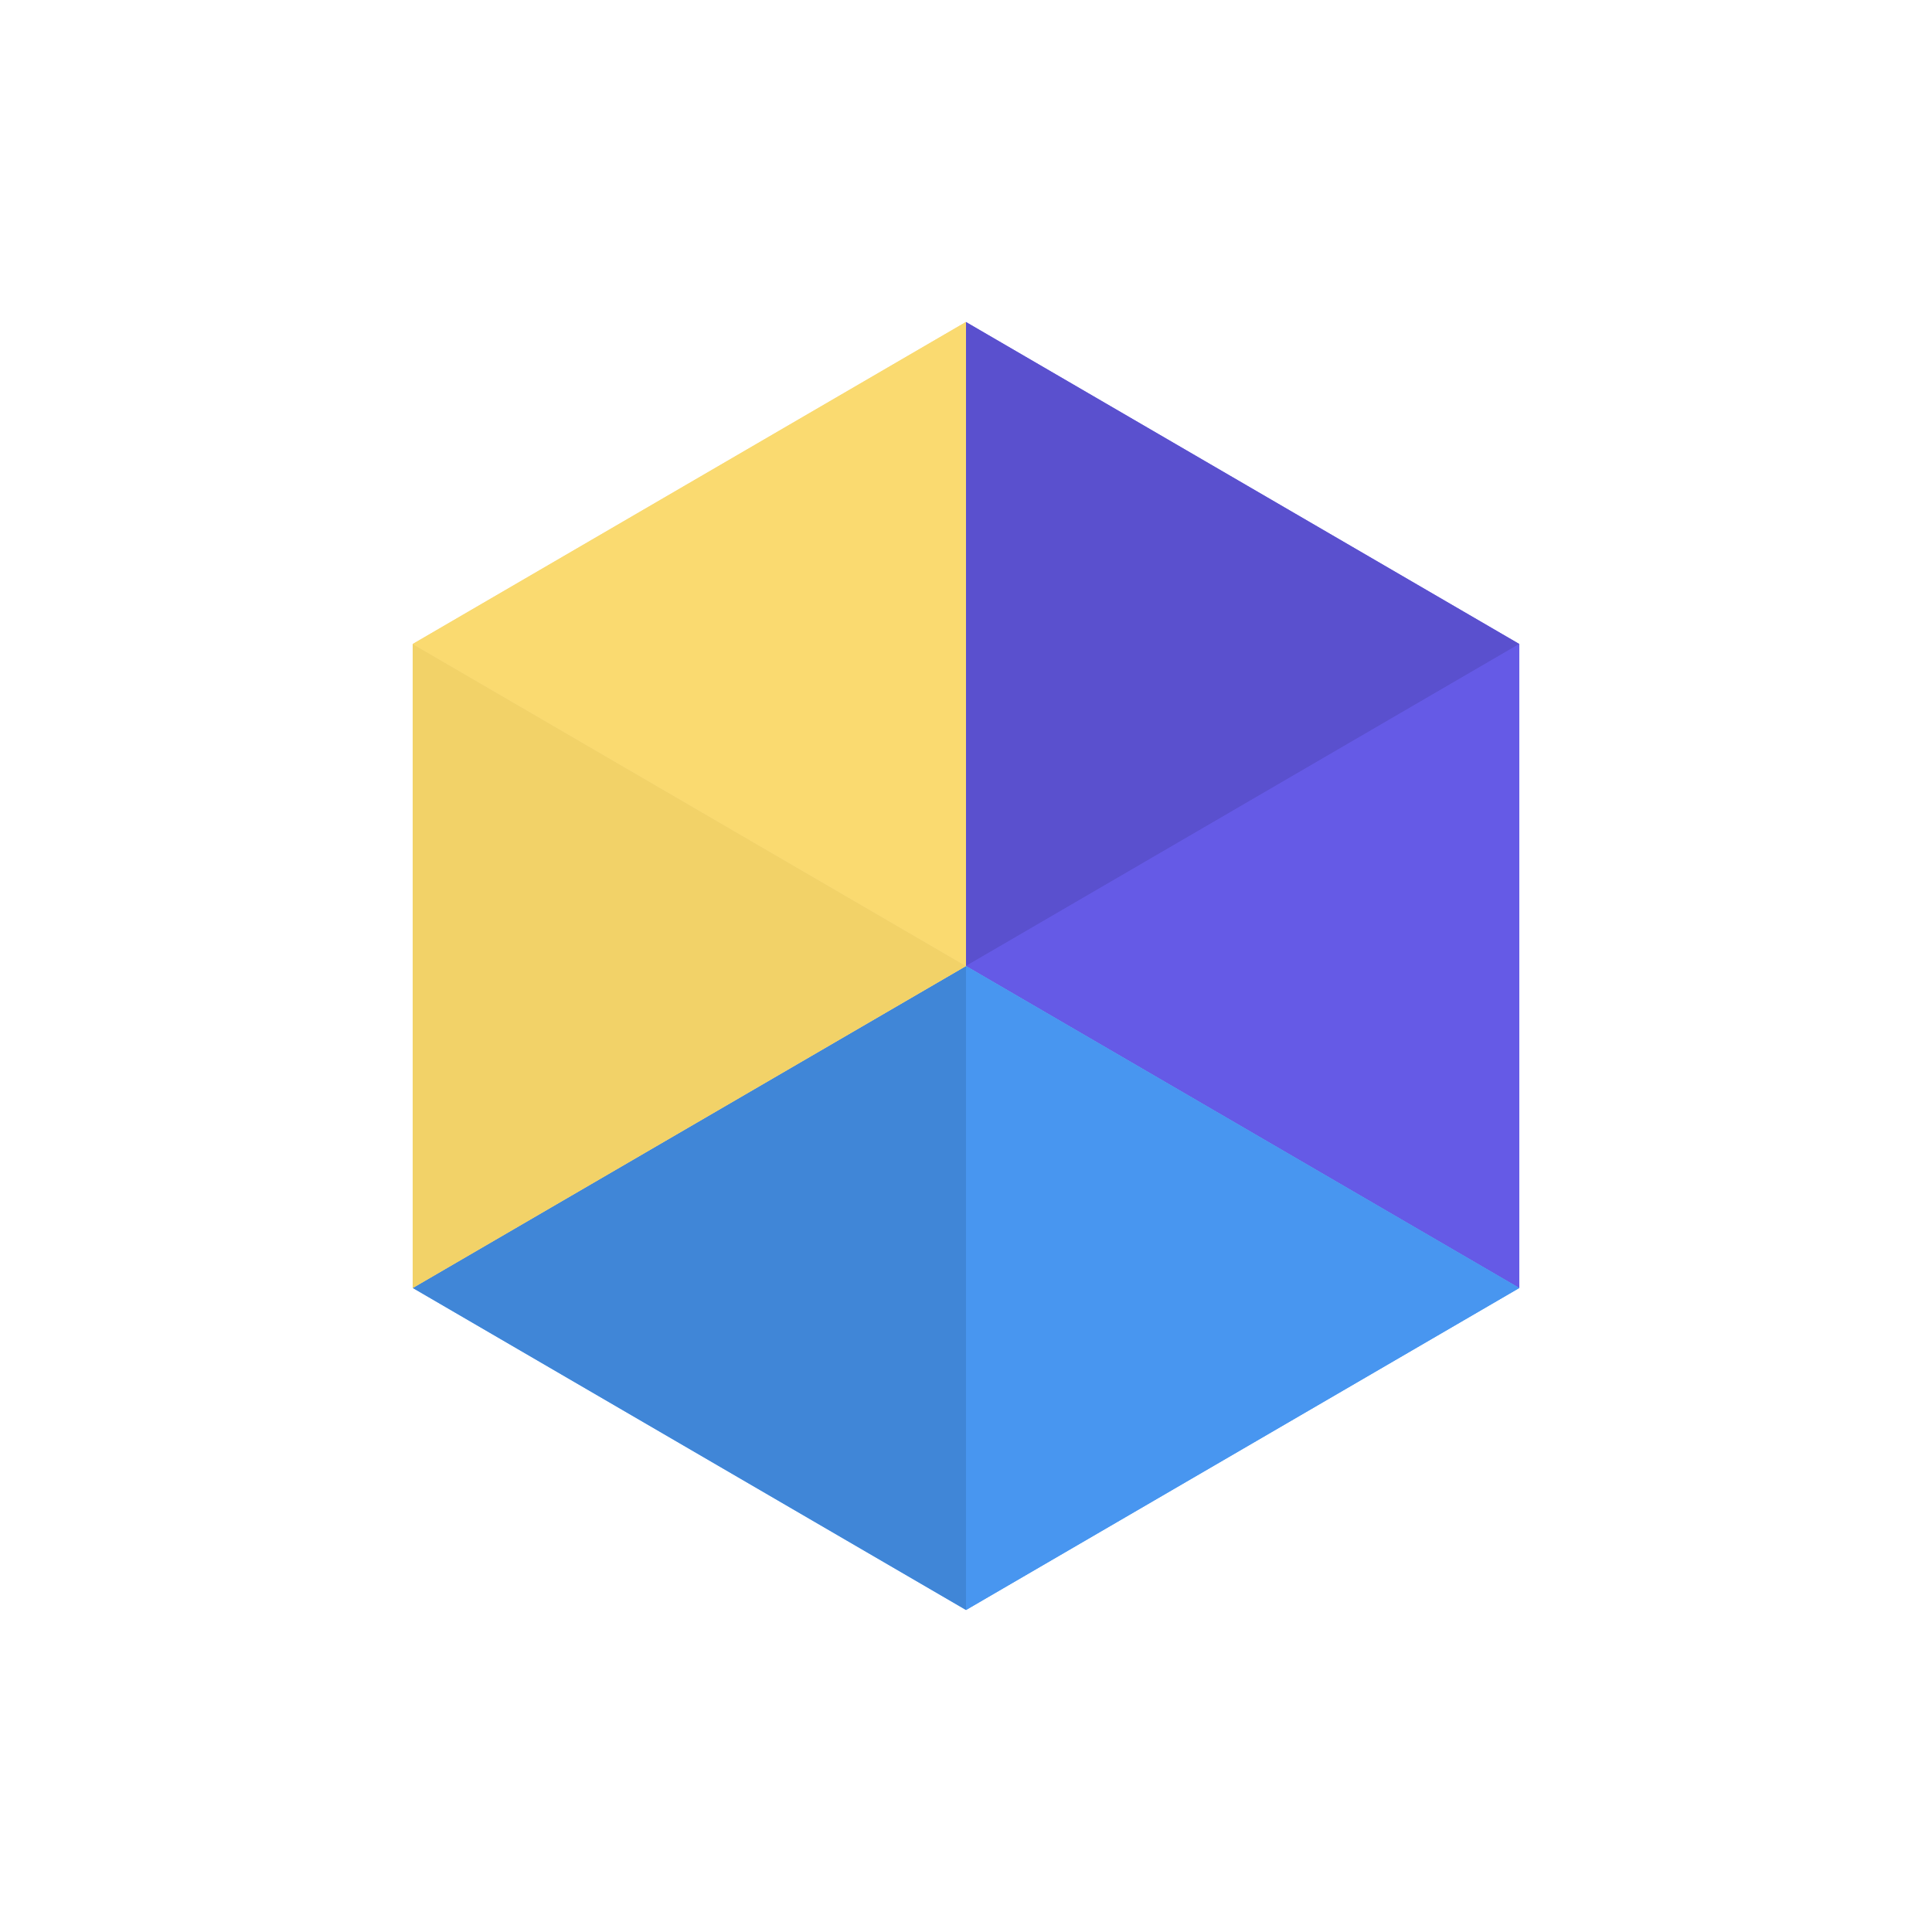 <?xml version="1.0" encoding="utf-8"?>
<svg xmlns="http://www.w3.org/2000/svg" width="24" height="24" viewBox="0 0 24 24" fill="none">
<path fill-rule="evenodd" clip-rule="evenodd" d="M18.873 16V8L11.999 4V12L18.873 16Z" fill="#655AE6"/>
<path fill-rule="evenodd" clip-rule="evenodd" d="M18.873 8L11.999 4V12L18.873 8Z" fill="#5A50CE"/>
<path fill-rule="evenodd" clip-rule="evenodd" d="M18.873 16L12.001 12L18.873 8V16Z" fill="#655AE6"/>
<path fill-rule="evenodd" clip-rule="evenodd" d="M18.873 16L12 12L5.127 15.999L12 20L18.873 16Z" fill="#4896F0"/>
<path fill-rule="evenodd" clip-rule="evenodd" d="M12 20V12.001L18.873 16L12 20Z" fill="#4896F0"/>
<path fill-rule="evenodd" clip-rule="evenodd" d="M5.127 15.999L12 12V19.999L5.127 15.999Z" fill="#4086D7"/>
<path fill-rule="evenodd" clip-rule="evenodd" d="M11.999 4L5.127 8V16L12 12L11.999 4Z" fill="#F5D980"/>
<path fill-rule="evenodd" clip-rule="evenodd" d="M5.127 8V16L12 12L5.127 8Z" fill="#F2D268"/>
<path fill-rule="evenodd" clip-rule="evenodd" d="M11.999 4L5.127 8L12 12L11.999 4Z" fill="#FADA70"/>
</svg>
